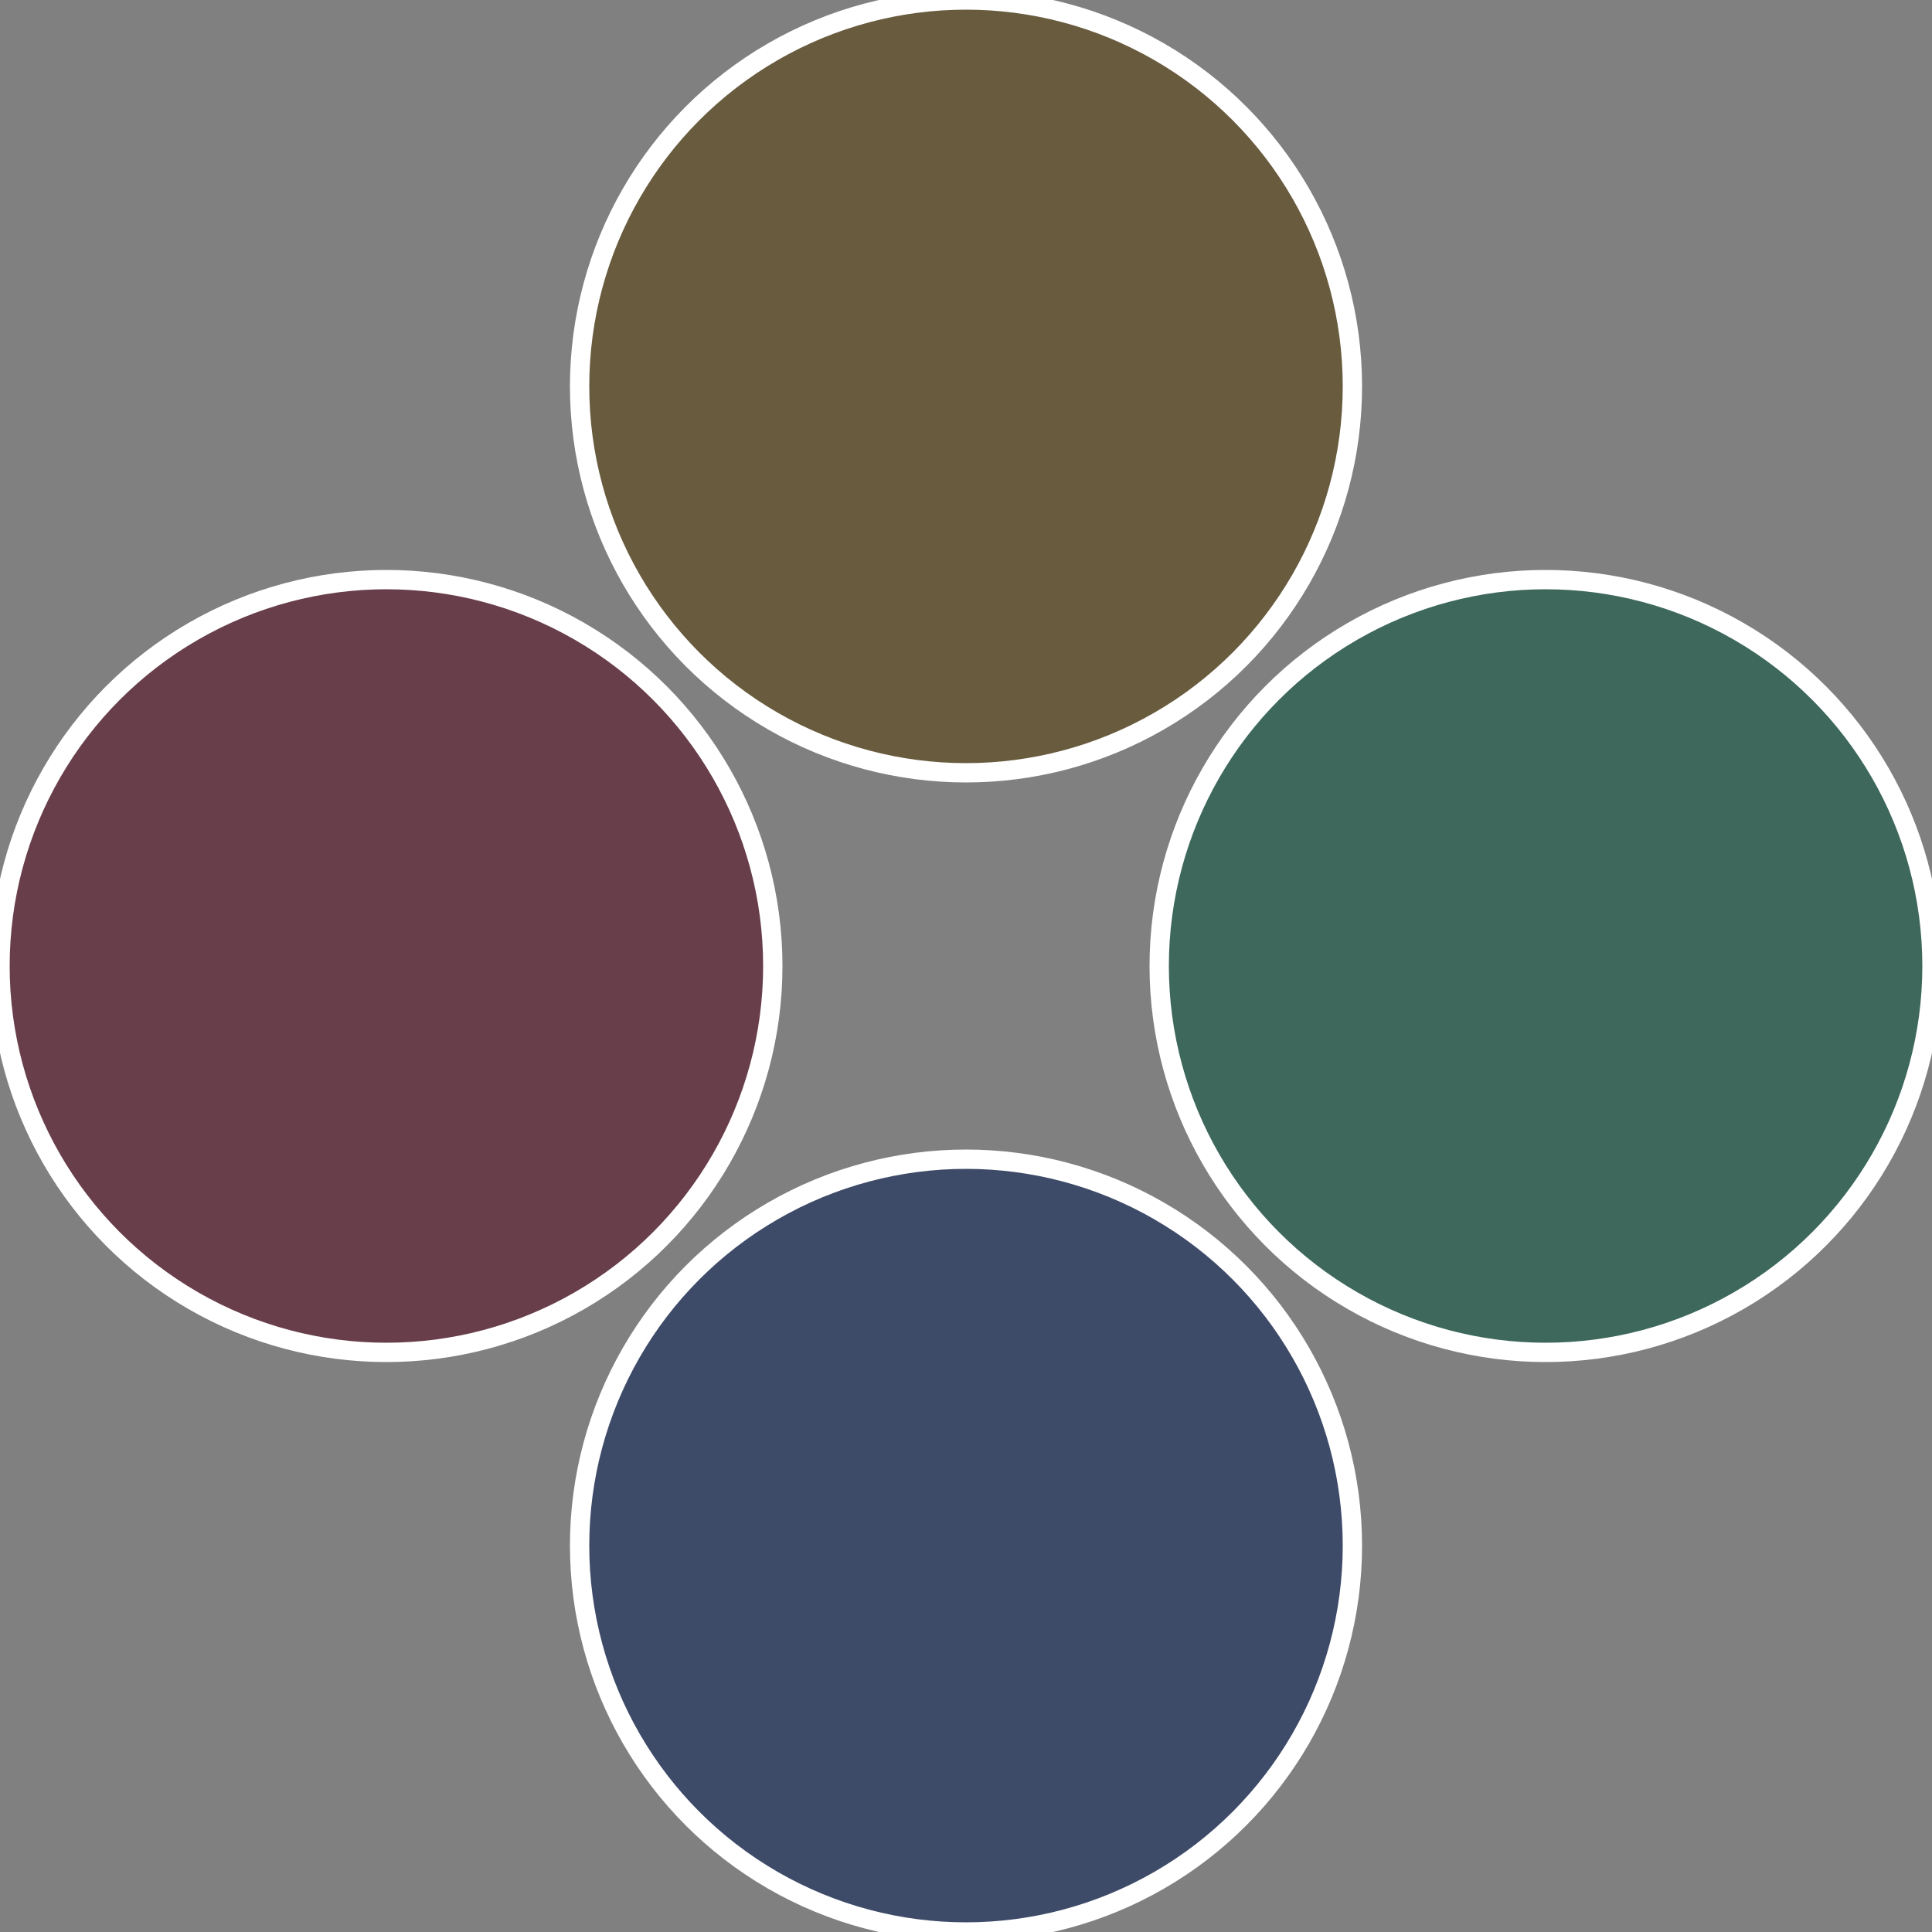 <?xml version="1.0" standalone="no"?>
<svg width="500" height="500" viewBox="-1 -1 2 2" xmlns="http://www.w3.org/2000/svg">
 
                <rect x="-1" y="-1" width="2" height="2" fill="#808080" stroke="none"/>
 
                <circle cx="0.6" cy="0" r="0.4" fill="#3e685c" stroke="#fff" stroke-width="1%" />
             
                <circle cx="3.6739403974421E-17" cy="0.6" r="0.4" fill="#3e4b68" stroke="#fff" stroke-width="1%" />
             
                <circle cx="-0.6" cy="7.3478807948841E-17" r="0.4" fill="#683e4b" stroke="#fff" stroke-width="1%" />
             
                <circle cx="-1.1021821192326E-16" cy="-0.6" r="0.4" fill="#685b3e" stroke="#fff" stroke-width="1%" />
            </svg>
